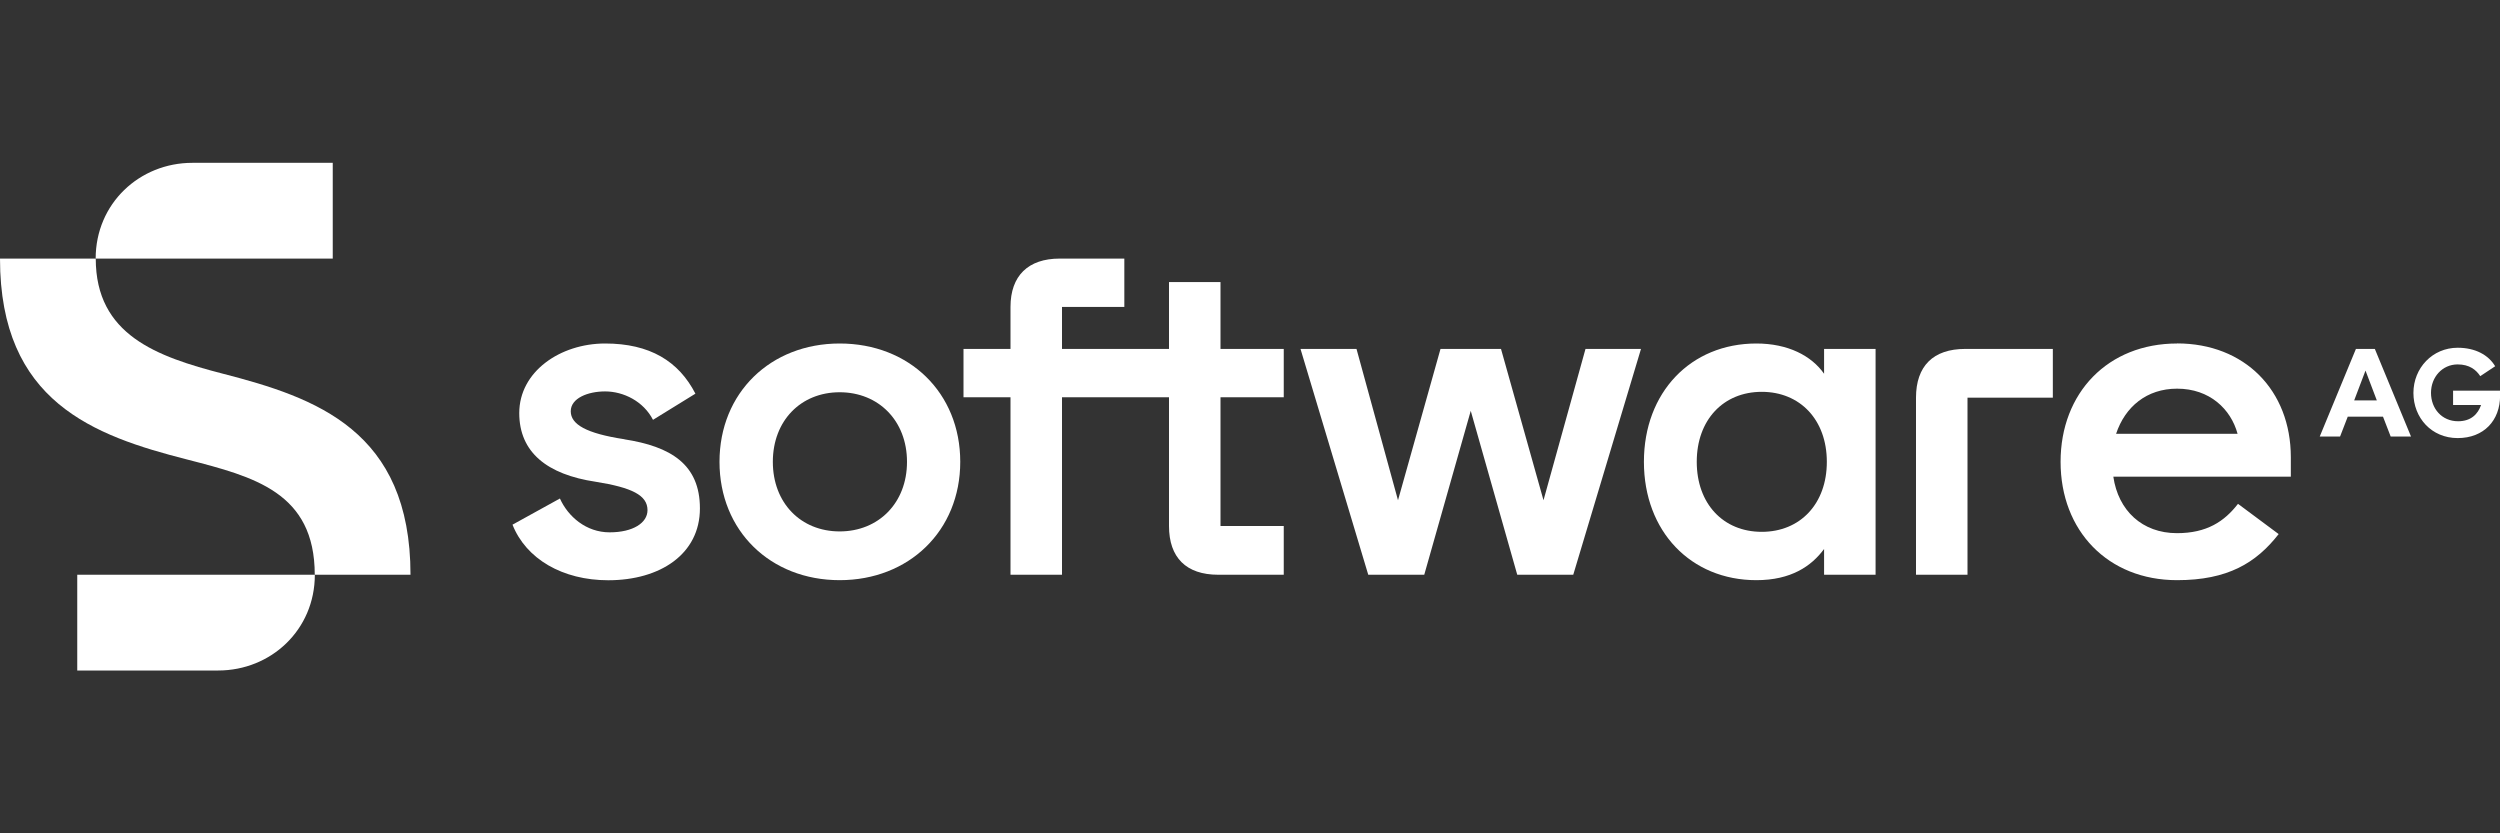 <?xml version="1.0" encoding="UTF-8"?>
<svg id="Layer_1" data-name="Layer 1" xmlns="http://www.w3.org/2000/svg" viewBox="0 0 300 100">
  <rect x="0" y="0" width="300" height="100" fill="#333333" stroke="none"/>
  <defs>
    <style>
      .cls-1 {
        fill: #fff;
        stroke-width: 0px;
      }
    </style>
  </defs>
  <g>
    <path class="cls-1" d="M26.77,44.85c-7.97-2.06-15.28-4.66-15.28-13.82H0c0,17.18,11.22,21.25,22.49,24.12,7.97,2.06,15.28,3.92,15.28,13.82h11.49c0-17.33-11.38-21.25-22.49-24.12Z"/>
    <path class="cls-1" d="M9.27,80.46h16.91c6.34,0,11.6-4.88,11.6-11.49H9.27v11.49Z"/>
    <path class="cls-1" d="M39.94,19.54h-16.86c-6.34,0-11.6,4.88-11.6,11.49h28.45v-11.49Z"/>
  </g>
  <path class="cls-1" d="M74.94,52.71c-4.61-.7-6.45-1.79-6.45-3.36s2.06-2.38,4.12-2.38c2.22,0,4.61,1.19,5.75,3.41l5.09-3.14c-2.01-3.9-5.47-6.02-10.84-6.02s-10.3,3.36-10.3,8.35c0,4.72,3.36,7.37,9.16,8.24,4.39.7,6.23,1.63,6.23,3.41,0,1.52-1.73,2.66-4.55,2.66s-4.99-1.9-5.96-4.06l-5.69,3.14c1.63,4.12,6.02,6.67,11.49,6.67,6.23,0,11-3.14,11-8.62,0-5.31-3.52-7.43-9.05-8.29Z"/>
  <path class="cls-1" d="M100.76,41.22c-8.29,0-14.42,5.91-14.42,14.2s6.12,14.2,14.42,14.2,14.47-5.91,14.47-14.2-6.12-14.2-14.47-14.2ZM100.76,63.77c-4.66,0-8.02-3.41-8.02-8.35s3.36-8.35,8.02-8.35,8.08,3.41,8.08,8.35-3.42,8.35-8.08,8.35Z"/>
  <path class="cls-1" d="M261.25,41.22c-8.29,0-13.98,5.91-13.98,14.2s5.69,14.2,13.98,14.2c6.07,0,9.48-2.06,12.19-5.53l-4.88-3.63c-1.63,2.11-3.74,3.52-7.32,3.52-4.17,0-7.05-2.71-7.64-6.78h21.3v-2.33c0-8.02-5.53-13.66-13.66-13.66ZM253.93,52.06c1.08-3.25,3.68-5.42,7.32-5.42,3.9,0,6.45,2.44,7.26,5.42h-14.58Z"/>
  <path class="cls-1" d="M282.71,41.87l-4.34,10.51h2.44l.92-2.38h4.23l.92,2.38h2.44l-4.34-10.51h-2.28ZM282.5,48.05l1.36-3.58,1.36,3.58h-2.71Z"/>
  <path class="cls-1" d="M146.46,33.85h-6.18v8.02h-12.84v-5.04h7.48v-5.8h-7.75c-3.79,0-5.91,2.06-5.91,5.8v5.04h-5.64v5.8h5.64v21.3h6.18v-21.3h12.84v15.45c0,3.79,2.06,5.85,5.91,5.85h7.86v-5.85h-7.59v-15.45h7.59v-5.8h-7.59v-8.02h0Z"/>
  <path class="cls-1" d="M294.37,46.86v1.74h3.36c-.38,1.08-1.19,1.95-2.76,1.95-1.95,0-3.25-1.52-3.25-3.41s1.36-3.41,3.2-3.41c1.41,0,2.22.65,2.71,1.41l1.79-1.19c-.81-1.36-2.39-2.22-4.5-2.22-3.03,0-5.31,2.44-5.31,5.42s2.17,5.42,5.31,5.42,5.09-2.11,5.09-5.09v-.6h-5.63Z"/>
  <path class="cls-1" d="M229.92,47.72v21.25h6.18v-21.25h10.24v-5.85h-10.51c-3.85,0-5.91,2.06-5.91,5.85Z"/>
  <polygon class="cls-1" points="185.22 60.03 180.12 41.87 172.86 41.87 167.76 60.03 162.78 41.87 156.06 41.87 164.19 68.97 170.91 68.97 176.49 49.3 182.07 68.97 188.79 68.97 196.92 41.87 190.26 41.87 185.22 60.03"/>
  <path class="cls-1" d="M218.89,44.85c-1.52-2.17-4.34-3.63-8.13-3.63-7.86,0-13.49,5.85-13.49,14.2s5.64,14.2,13.49,14.2c4.17,0,6.61-1.68,8.13-3.74v3.09h6.18v-27.1h-6.18v2.98h0ZM211.41,63.82c-4.61,0-7.8-3.36-7.8-8.4s3.2-8.4,7.8-8.4,7.81,3.36,7.81,8.4-3.2,8.4-7.81,8.4Z"/>
</svg>